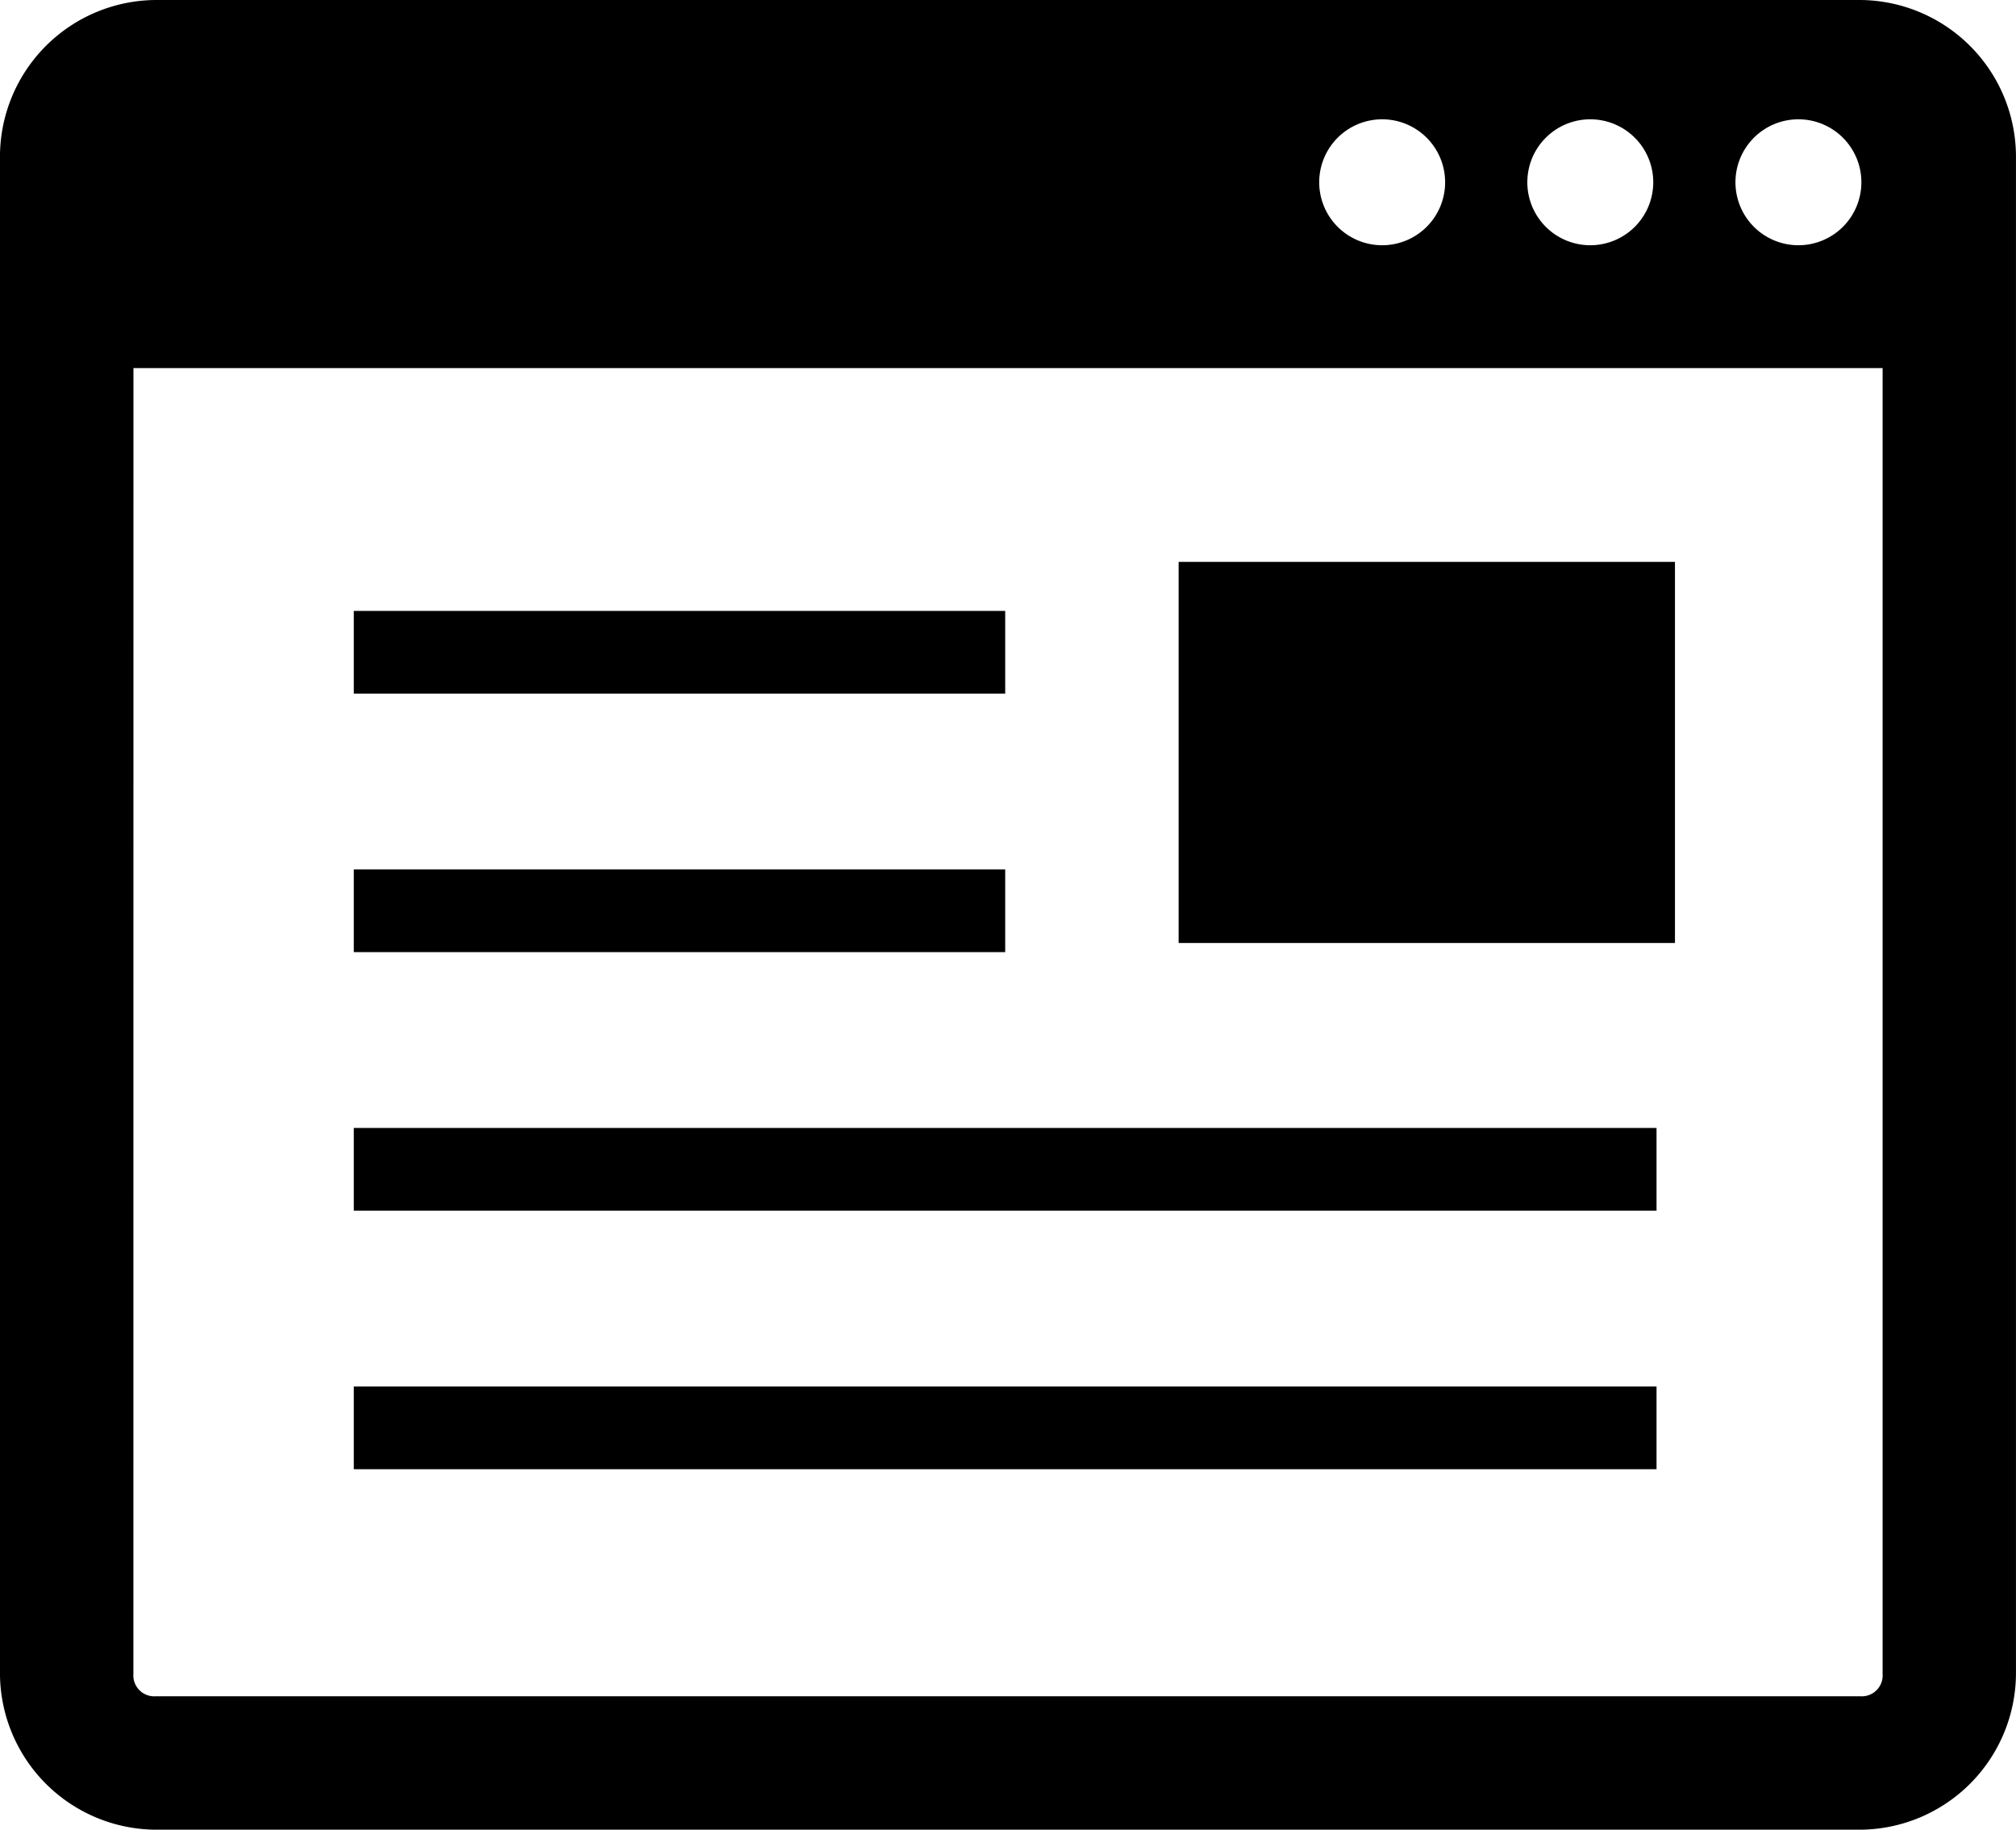 <svg xmlns="http://www.w3.org/2000/svg" width="200" height="181.492" viewBox="0 0 200 181.492"><path d="M2732,241.51a15.556,15.556,0,0,0-15.442,15.442V407.56A15.556,15.556,0,0,0,2732,423h169.116a15.556,15.556,0,0,0,15.442-15.442V256.952a15.556,15.556,0,0,0-15.442-15.442Zm121.682,11.834a6.246,6.246,0,1,1-6.247,6.245,6.246,6.246,0,0,1,6.247-6.245Zm20.647,0a6.246,6.246,0,1,1-6.247,6.246A6.246,6.246,0,0,1,2874.331,253.344Zm20.647,0a6.246,6.246,0,1,1-6.247,6.246A6.246,6.246,0,0,1,2894.978,253.344ZM2729.8,278.021h173.528V407.56a2.07,2.07,0,0,1-2.206,2.206H2732a2.071,2.071,0,0,1-2.206-2.206Zm103.69,19.22v37.807h49.238V297.241Zm-81.831,4.864v8.206h64.624v-8.206Zm0,25.644v8.206h64.624V327.75Zm0,25.645V361.6H2880.9v-8.206Zm0,25.644v8.206H2880.9v-8.206Z" transform="translate(-2716.561 -241.51)"/></svg>
